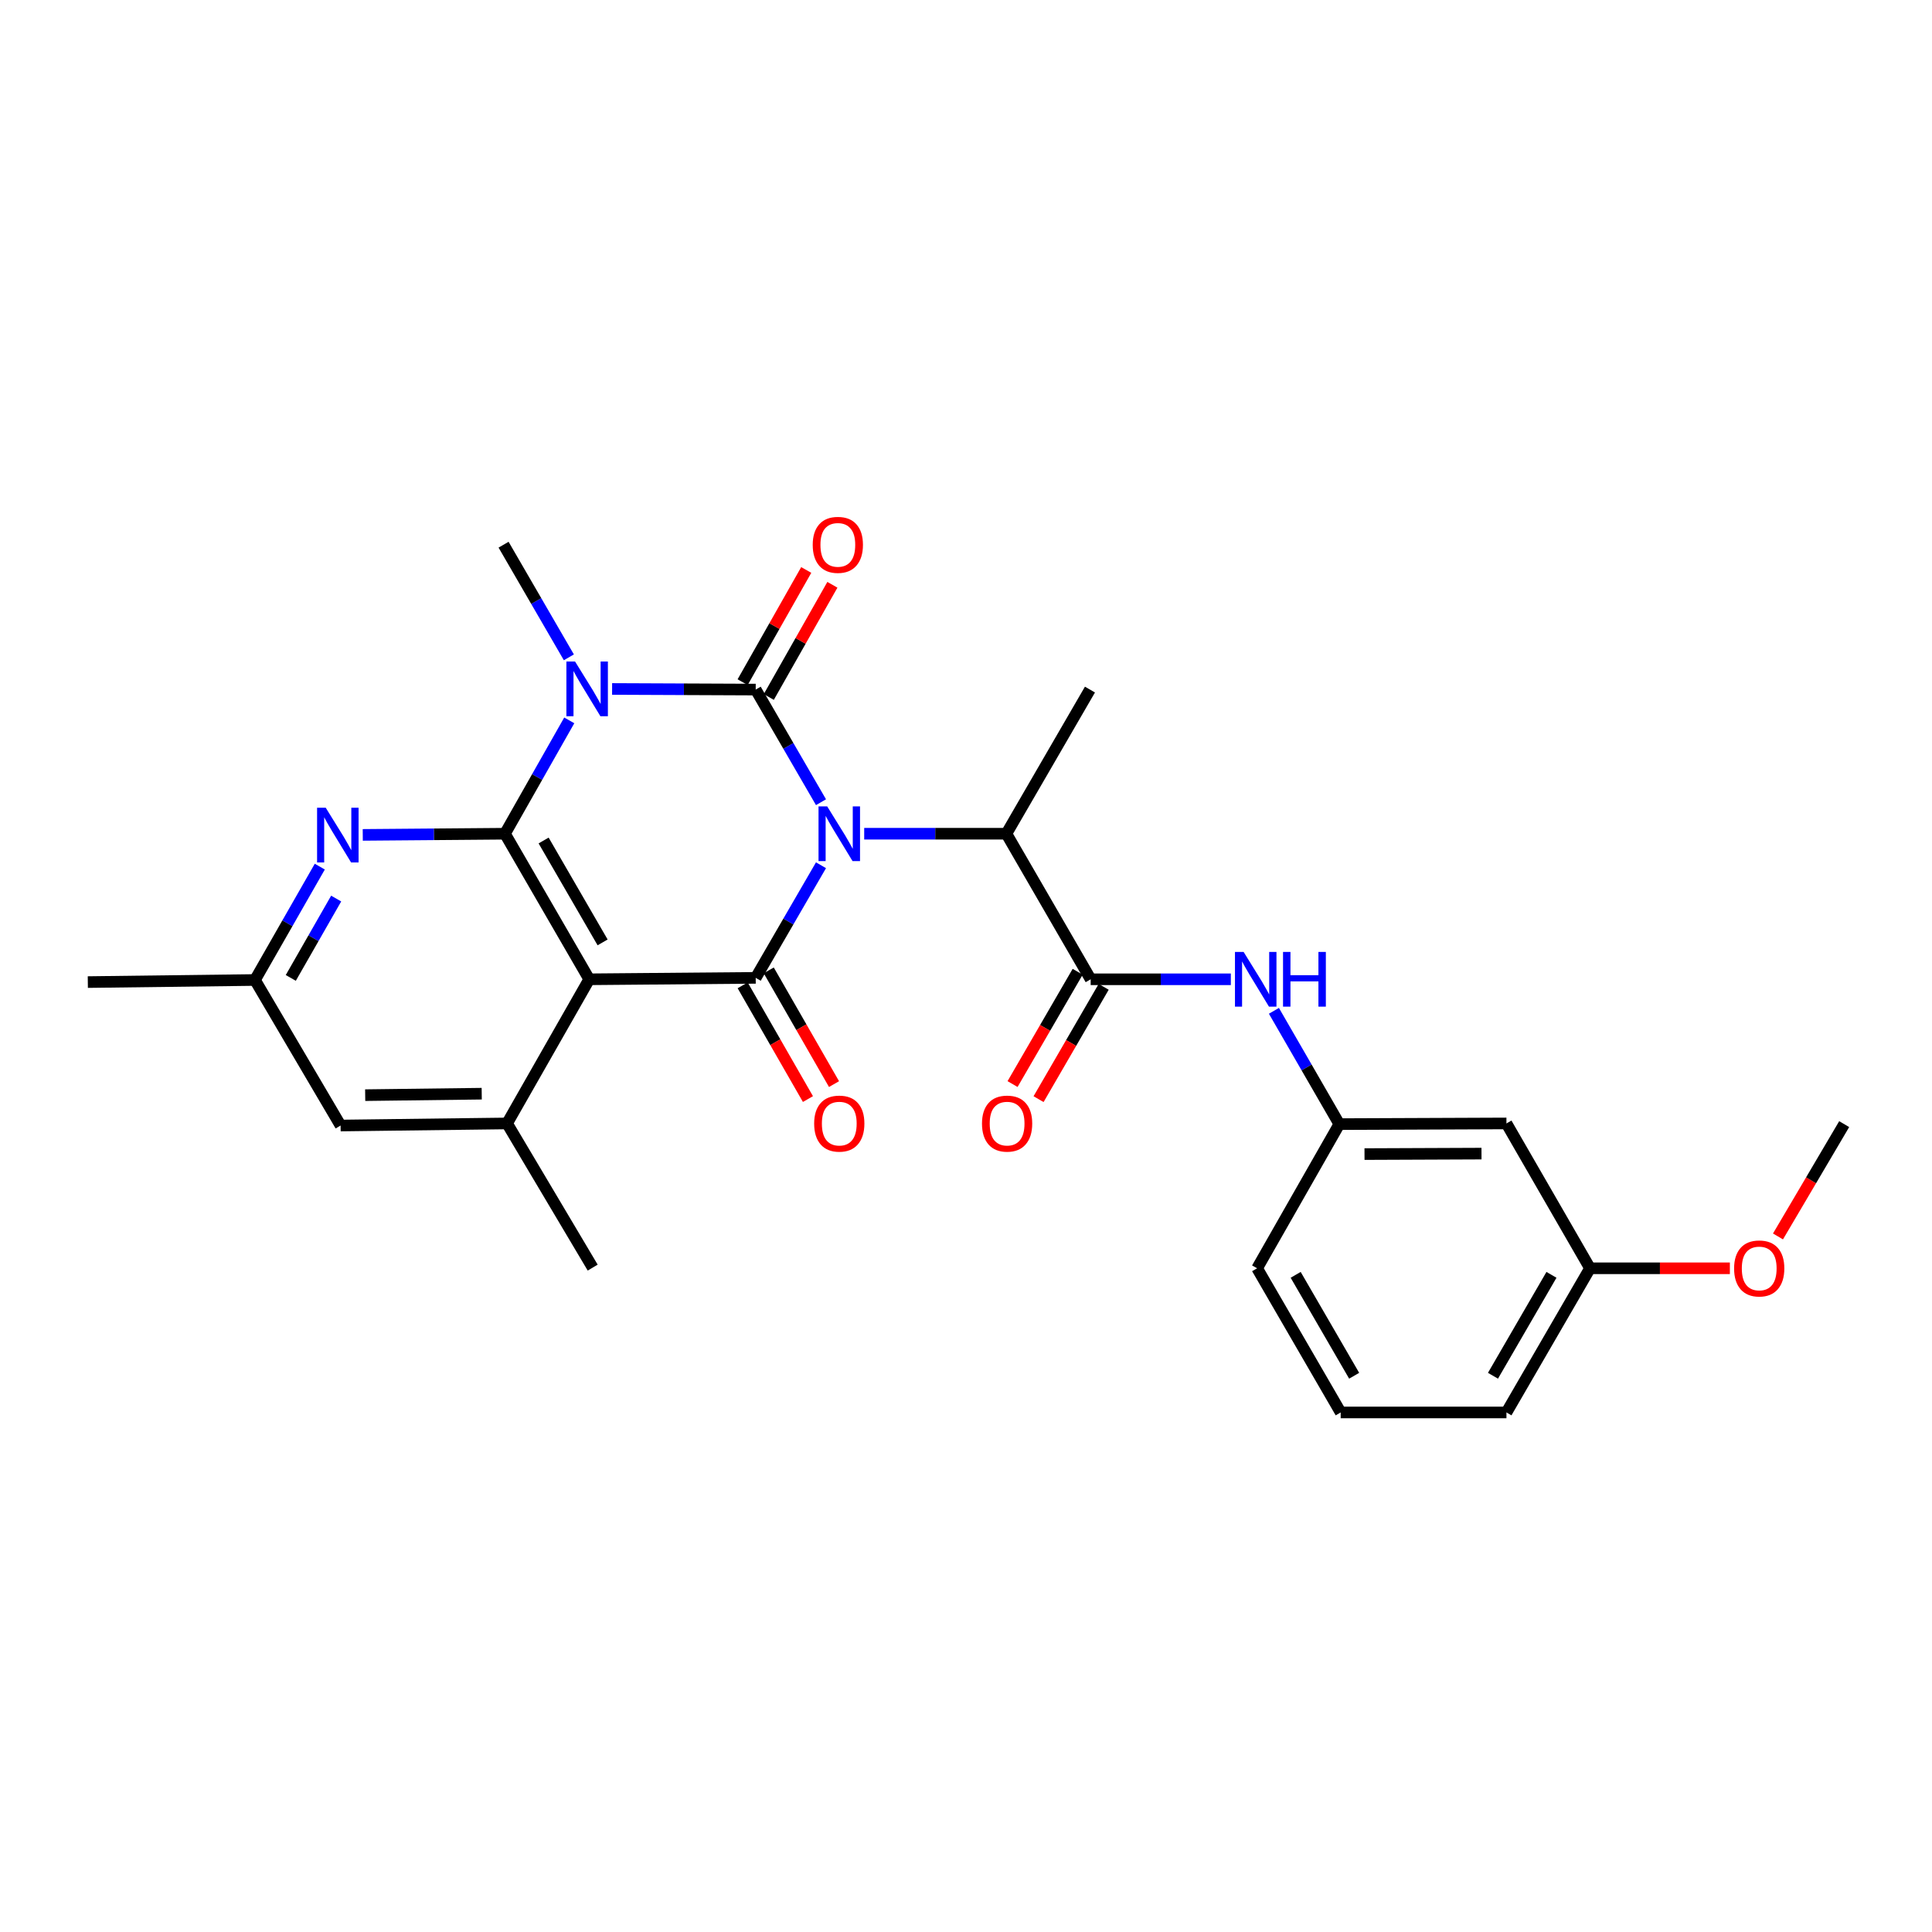 <?xml version='1.0' encoding='iso-8859-1'?>
<svg version='1.1' baseProfile='full'
              xmlns='http://www.w3.org/2000/svg'
                      xmlns:rdkit='http://www.rdkit.org/xml'
                      xmlns:xlink='http://www.w3.org/1999/xlink'
                  xml:space='preserve'
width='1000px' height='1000px' viewBox='0 0 1000 1000'>
<!-- END OF HEADER -->
<rect style='opacity:1.0;fill:#FFFFFF;stroke:none' width='1000' height='1000' x='0' y='0'> </rect>
<path class='bond-0' d='M 424.948,415.219 L 408.051,386.072' style='fill:none;fill-rule:evenodd;stroke:#0000FF;stroke-width:6px;stroke-linecap:butt;stroke-linejoin:miter;stroke-opacity:1' />
<path class='bond-0' d='M 408.051,386.072 L 391.153,356.925' style='fill:none;fill-rule:evenodd;stroke:#000000;stroke-width:6px;stroke-linecap:butt;stroke-linejoin:miter;stroke-opacity:1' />
<path class='bond-2' d='M 424.947,447.851 L 408.05,476.994' style='fill:none;fill-rule:evenodd;stroke:#0000FF;stroke-width:6px;stroke-linecap:butt;stroke-linejoin:miter;stroke-opacity:1' />
<path class='bond-2' d='M 408.05,476.994 L 391.153,506.137' style='fill:none;fill-rule:evenodd;stroke:#000000;stroke-width:6px;stroke-linecap:butt;stroke-linejoin:miter;stroke-opacity:1' />
<path class='bond-6' d='M 447.309,431.535 L 484.107,431.535' style='fill:none;fill-rule:evenodd;stroke:#0000FF;stroke-width:6px;stroke-linecap:butt;stroke-linejoin:miter;stroke-opacity:1' />
<path class='bond-6' d='M 484.107,431.535 L 520.905,431.535' style='fill:none;fill-rule:evenodd;stroke:#000000;stroke-width:6px;stroke-linecap:butt;stroke-linejoin:miter;stroke-opacity:1' />
<path class='bond-1' d='M 391.153,356.925 L 353.989,356.766' style='fill:none;fill-rule:evenodd;stroke:#000000;stroke-width:6px;stroke-linecap:butt;stroke-linejoin:miter;stroke-opacity:1' />
<path class='bond-1' d='M 353.989,356.766 L 316.824,356.608' style='fill:none;fill-rule:evenodd;stroke:#0000FF;stroke-width:6px;stroke-linecap:butt;stroke-linejoin:miter;stroke-opacity:1' />
<path class='bond-10' d='M 397.922,360.762 L 414.383,331.724' style='fill:none;fill-rule:evenodd;stroke:#000000;stroke-width:6px;stroke-linecap:butt;stroke-linejoin:miter;stroke-opacity:1' />
<path class='bond-10' d='M 414.383,331.724 L 430.844,302.686' style='fill:none;fill-rule:evenodd;stroke:#FF0000;stroke-width:6px;stroke-linecap:butt;stroke-linejoin:miter;stroke-opacity:1' />
<path class='bond-10' d='M 384.384,353.088 L 400.845,324.05' style='fill:none;fill-rule:evenodd;stroke:#000000;stroke-width:6px;stroke-linecap:butt;stroke-linejoin:miter;stroke-opacity:1' />
<path class='bond-10' d='M 400.845,324.05 L 417.306,295.012' style='fill:none;fill-rule:evenodd;stroke:#FF0000;stroke-width:6px;stroke-linecap:butt;stroke-linejoin:miter;stroke-opacity:1' />
<path class='bond-17' d='M 294.445,340.237 L 277.547,311.085' style='fill:none;fill-rule:evenodd;stroke:#0000FF;stroke-width:6px;stroke-linecap:butt;stroke-linejoin:miter;stroke-opacity:1' />
<path class='bond-17' d='M 277.547,311.085 L 260.65,281.934' style='fill:none;fill-rule:evenodd;stroke:#000000;stroke-width:6px;stroke-linecap:butt;stroke-linejoin:miter;stroke-opacity:1' />
<path class='bond-27' d='M 294.648,372.868 L 278.007,402.202' style='fill:none;fill-rule:evenodd;stroke:#0000FF;stroke-width:6px;stroke-linecap:butt;stroke-linejoin:miter;stroke-opacity:1' />
<path class='bond-27' d='M 278.007,402.202 L 261.367,431.535' style='fill:none;fill-rule:evenodd;stroke:#000000;stroke-width:6px;stroke-linecap:butt;stroke-linejoin:miter;stroke-opacity:1' />
<path class='bond-4' d='M 391.153,506.137 L 304.984,506.881' style='fill:none;fill-rule:evenodd;stroke:#000000;stroke-width:6px;stroke-linecap:butt;stroke-linejoin:miter;stroke-opacity:1' />
<path class='bond-11' d='M 384.405,510.011 L 401.298,539.442' style='fill:none;fill-rule:evenodd;stroke:#000000;stroke-width:6px;stroke-linecap:butt;stroke-linejoin:miter;stroke-opacity:1' />
<path class='bond-11' d='M 401.298,539.442 L 418.192,568.873' style='fill:none;fill-rule:evenodd;stroke:#FF0000;stroke-width:6px;stroke-linecap:butt;stroke-linejoin:miter;stroke-opacity:1' />
<path class='bond-11' d='M 397.901,502.264 L 414.795,531.695' style='fill:none;fill-rule:evenodd;stroke:#000000;stroke-width:6px;stroke-linecap:butt;stroke-linejoin:miter;stroke-opacity:1' />
<path class='bond-11' d='M 414.795,531.695 L 431.688,561.126' style='fill:none;fill-rule:evenodd;stroke:#FF0000;stroke-width:6px;stroke-linecap:butt;stroke-linejoin:miter;stroke-opacity:1' />
<path class='bond-3' d='M 261.367,431.535 L 304.984,506.881' style='fill:none;fill-rule:evenodd;stroke:#000000;stroke-width:6px;stroke-linecap:butt;stroke-linejoin:miter;stroke-opacity:1' />
<path class='bond-3' d='M 281.378,435.041 L 311.909,487.783' style='fill:none;fill-rule:evenodd;stroke:#000000;stroke-width:6px;stroke-linecap:butt;stroke-linejoin:miter;stroke-opacity:1' />
<path class='bond-7' d='M 261.367,431.535 L 224.565,431.837' style='fill:none;fill-rule:evenodd;stroke:#000000;stroke-width:6px;stroke-linecap:butt;stroke-linejoin:miter;stroke-opacity:1' />
<path class='bond-7' d='M 224.565,431.837 L 187.763,432.139' style='fill:none;fill-rule:evenodd;stroke:#0000FF;stroke-width:6px;stroke-linecap:butt;stroke-linejoin:miter;stroke-opacity:1' />
<path class='bond-8' d='M 304.984,506.881 L 262.456,581.491' style='fill:none;fill-rule:evenodd;stroke:#000000;stroke-width:6px;stroke-linecap:butt;stroke-linejoin:miter;stroke-opacity:1' />
<path class='bond-5' d='M 564.53,506.881 L 520.905,431.535' style='fill:none;fill-rule:evenodd;stroke:#000000;stroke-width:6px;stroke-linecap:butt;stroke-linejoin:miter;stroke-opacity:1' />
<path class='bond-9' d='M 564.53,506.881 L 600.805,506.881' style='fill:none;fill-rule:evenodd;stroke:#000000;stroke-width:6px;stroke-linecap:butt;stroke-linejoin:miter;stroke-opacity:1' />
<path class='bond-9' d='M 600.805,506.881 L 637.08,506.881' style='fill:none;fill-rule:evenodd;stroke:#0000FF;stroke-width:6px;stroke-linecap:butt;stroke-linejoin:miter;stroke-opacity:1' />
<path class='bond-14' d='M 557.798,502.978 L 540.947,532.046' style='fill:none;fill-rule:evenodd;stroke:#000000;stroke-width:6px;stroke-linecap:butt;stroke-linejoin:miter;stroke-opacity:1' />
<path class='bond-14' d='M 540.947,532.046 L 524.097,561.113' style='fill:none;fill-rule:evenodd;stroke:#FF0000;stroke-width:6px;stroke-linecap:butt;stroke-linejoin:miter;stroke-opacity:1' />
<path class='bond-14' d='M 571.262,510.783 L 554.411,539.851' style='fill:none;fill-rule:evenodd;stroke:#000000;stroke-width:6px;stroke-linecap:butt;stroke-linejoin:miter;stroke-opacity:1' />
<path class='bond-14' d='M 554.411,539.851 L 537.56,568.918' style='fill:none;fill-rule:evenodd;stroke:#FF0000;stroke-width:6px;stroke-linecap:butt;stroke-linejoin:miter;stroke-opacity:1' />
<path class='bond-21' d='M 520.905,431.535 L 564.158,356.925' style='fill:none;fill-rule:evenodd;stroke:#000000;stroke-width:6px;stroke-linecap:butt;stroke-linejoin:miter;stroke-opacity:1' />
<path class='bond-28' d='M 165.527,448.564 L 148.749,477.904' style='fill:none;fill-rule:evenodd;stroke:#0000FF;stroke-width:6px;stroke-linecap:butt;stroke-linejoin:miter;stroke-opacity:1' />
<path class='bond-28' d='M 148.749,477.904 L 131.97,507.244' style='fill:none;fill-rule:evenodd;stroke:#000000;stroke-width:6px;stroke-linecap:butt;stroke-linejoin:miter;stroke-opacity:1' />
<path class='bond-28' d='M 174.003,465.092 L 162.258,485.629' style='fill:none;fill-rule:evenodd;stroke:#0000FF;stroke-width:6px;stroke-linecap:butt;stroke-linejoin:miter;stroke-opacity:1' />
<path class='bond-28' d='M 162.258,485.629 L 150.513,506.167' style='fill:none;fill-rule:evenodd;stroke:#000000;stroke-width:6px;stroke-linecap:butt;stroke-linejoin:miter;stroke-opacity:1' />
<path class='bond-12' d='M 262.456,581.491 L 176.295,582.572' style='fill:none;fill-rule:evenodd;stroke:#000000;stroke-width:6px;stroke-linecap:butt;stroke-linejoin:miter;stroke-opacity:1' />
<path class='bond-12' d='M 249.337,566.093 L 189.024,566.849' style='fill:none;fill-rule:evenodd;stroke:#000000;stroke-width:6px;stroke-linecap:butt;stroke-linejoin:miter;stroke-opacity:1' />
<path class='bond-19' d='M 262.456,581.491 L 306.773,656.111' style='fill:none;fill-rule:evenodd;stroke:#000000;stroke-width:6px;stroke-linecap:butt;stroke-linejoin:miter;stroke-opacity:1' />
<path class='bond-15' d='M 659.378,523.205 L 676.303,552.525' style='fill:none;fill-rule:evenodd;stroke:#0000FF;stroke-width:6px;stroke-linecap:butt;stroke-linejoin:miter;stroke-opacity:1' />
<path class='bond-15' d='M 676.303,552.525 L 693.227,581.846' style='fill:none;fill-rule:evenodd;stroke:#000000;stroke-width:6px;stroke-linecap:butt;stroke-linejoin:miter;stroke-opacity:1' />
<path class='bond-13' d='M 176.295,582.572 L 131.97,507.244' style='fill:none;fill-rule:evenodd;stroke:#000000;stroke-width:6px;stroke-linecap:butt;stroke-linejoin:miter;stroke-opacity:1' />
<path class='bond-24' d='M 131.97,507.244 L 45.455,508.325' style='fill:none;fill-rule:evenodd;stroke:#000000;stroke-width:6px;stroke-linecap:butt;stroke-linejoin:miter;stroke-opacity:1' />
<path class='bond-16' d='M 693.227,581.846 L 779.734,581.491' style='fill:none;fill-rule:evenodd;stroke:#000000;stroke-width:6px;stroke-linecap:butt;stroke-linejoin:miter;stroke-opacity:1' />
<path class='bond-16' d='M 706.267,597.355 L 766.821,597.106' style='fill:none;fill-rule:evenodd;stroke:#000000;stroke-width:6px;stroke-linecap:butt;stroke-linejoin:miter;stroke-opacity:1' />
<path class='bond-23' d='M 693.227,581.846 L 650.682,656.465' style='fill:none;fill-rule:evenodd;stroke:#000000;stroke-width:6px;stroke-linecap:butt;stroke-linejoin:miter;stroke-opacity:1' />
<path class='bond-18' d='M 779.734,581.491 L 822.987,656.465' style='fill:none;fill-rule:evenodd;stroke:#000000;stroke-width:6px;stroke-linecap:butt;stroke-linejoin:miter;stroke-opacity:1' />
<path class='bond-20' d='M 822.987,656.465 L 859.182,656.465' style='fill:none;fill-rule:evenodd;stroke:#000000;stroke-width:6px;stroke-linecap:butt;stroke-linejoin:miter;stroke-opacity:1' />
<path class='bond-20' d='M 859.182,656.465 L 895.376,656.465' style='fill:none;fill-rule:evenodd;stroke:#FF0000;stroke-width:6px;stroke-linecap:butt;stroke-linejoin:miter;stroke-opacity:1' />
<path class='bond-29' d='M 822.987,656.465 L 779.734,731.084' style='fill:none;fill-rule:evenodd;stroke:#000000;stroke-width:6px;stroke-linecap:butt;stroke-linejoin:miter;stroke-opacity:1' />
<path class='bond-29' d='M 803.035,659.854 L 772.758,712.087' style='fill:none;fill-rule:evenodd;stroke:#000000;stroke-width:6px;stroke-linecap:butt;stroke-linejoin:miter;stroke-opacity:1' />
<path class='bond-26' d='M 920.282,639.98 L 937.414,610.913' style='fill:none;fill-rule:evenodd;stroke:#FF0000;stroke-width:6px;stroke-linecap:butt;stroke-linejoin:miter;stroke-opacity:1' />
<path class='bond-26' d='M 937.414,610.913 L 954.545,581.846' style='fill:none;fill-rule:evenodd;stroke:#000000;stroke-width:6px;stroke-linecap:butt;stroke-linejoin:miter;stroke-opacity:1' />
<path class='bond-22' d='M 693.936,731.084 L 650.682,656.465' style='fill:none;fill-rule:evenodd;stroke:#000000;stroke-width:6px;stroke-linecap:butt;stroke-linejoin:miter;stroke-opacity:1' />
<path class='bond-22' d='M 700.911,712.087 L 670.634,659.854' style='fill:none;fill-rule:evenodd;stroke:#000000;stroke-width:6px;stroke-linecap:butt;stroke-linejoin:miter;stroke-opacity:1' />
<path class='bond-25' d='M 693.936,731.084 L 779.734,731.084' style='fill:none;fill-rule:evenodd;stroke:#000000;stroke-width:6px;stroke-linecap:butt;stroke-linejoin:miter;stroke-opacity:1' />
<path  class='atom-0' d='M 428.147 417.375
L 437.427 432.375
Q 438.347 433.855, 439.827 436.535
Q 441.307 439.215, 441.387 439.375
L 441.387 417.375
L 445.147 417.375
L 445.147 445.695
L 441.267 445.695
L 431.307 429.295
Q 430.147 427.375, 428.907 425.175
Q 427.707 422.975, 427.347 422.295
L 427.347 445.695
L 423.667 445.695
L 423.667 417.375
L 428.147 417.375
' fill='#0000FF'/>
<path  class='atom-2' d='M 297.643 342.393
L 306.923 357.393
Q 307.843 358.873, 309.323 361.553
Q 310.803 364.233, 310.883 364.393
L 310.883 342.393
L 314.643 342.393
L 314.643 370.713
L 310.763 370.713
L 300.803 354.313
Q 299.643 352.393, 298.403 350.193
Q 297.203 347.993, 296.843 347.313
L 296.843 370.713
L 293.163 370.713
L 293.163 342.393
L 297.643 342.393
' fill='#0000FF'/>
<path  class='atom-8' d='M 168.6 418.084
L 177.88 433.084
Q 178.8 434.564, 180.28 437.244
Q 181.76 439.924, 181.84 440.084
L 181.84 418.084
L 185.6 418.084
L 185.6 446.404
L 181.72 446.404
L 171.76 430.004
Q 170.6 428.084, 169.36 425.884
Q 168.16 423.684, 167.8 423.004
L 167.8 446.404
L 164.12 446.404
L 164.12 418.084
L 168.6 418.084
' fill='#0000FF'/>
<path  class='atom-10' d='M 643.696 492.721
L 652.976 507.721
Q 653.896 509.201, 655.376 511.881
Q 656.856 514.561, 656.936 514.721
L 656.936 492.721
L 660.696 492.721
L 660.696 521.041
L 656.816 521.041
L 646.856 504.641
Q 645.696 502.721, 644.456 500.521
Q 643.256 498.321, 642.896 497.641
L 642.896 521.041
L 639.216 521.041
L 639.216 492.721
L 643.696 492.721
' fill='#0000FF'/>
<path  class='atom-10' d='M 664.096 492.721
L 667.936 492.721
L 667.936 504.761
L 682.416 504.761
L 682.416 492.721
L 686.256 492.721
L 686.256 521.041
L 682.416 521.041
L 682.416 507.961
L 667.936 507.961
L 667.936 521.041
L 664.096 521.041
L 664.096 492.721
' fill='#0000FF'/>
<path  class='atom-11' d='M 420.663 282.014
Q 420.663 275.214, 424.023 271.414
Q 427.383 267.614, 433.663 267.614
Q 439.943 267.614, 443.303 271.414
Q 446.663 275.214, 446.663 282.014
Q 446.663 288.894, 443.263 292.814
Q 439.863 296.694, 433.663 296.694
Q 427.423 296.694, 424.023 292.814
Q 420.663 288.934, 420.663 282.014
M 433.663 293.494
Q 437.983 293.494, 440.303 290.614
Q 442.663 287.694, 442.663 282.014
Q 442.663 276.454, 440.303 273.654
Q 437.983 270.814, 433.663 270.814
Q 429.343 270.814, 426.983 273.614
Q 424.663 276.414, 424.663 282.014
Q 424.663 287.734, 426.983 290.614
Q 429.343 293.494, 433.663 293.494
' fill='#FF0000'/>
<path  class='atom-12' d='M 421.407 581.571
Q 421.407 574.771, 424.767 570.971
Q 428.127 567.171, 434.407 567.171
Q 440.687 567.171, 444.047 570.971
Q 447.407 574.771, 447.407 581.571
Q 447.407 588.451, 444.007 592.371
Q 440.607 596.251, 434.407 596.251
Q 428.167 596.251, 424.767 592.371
Q 421.407 588.491, 421.407 581.571
M 434.407 593.051
Q 438.727 593.051, 441.047 590.171
Q 443.407 587.251, 443.407 581.571
Q 443.407 576.011, 441.047 573.211
Q 438.727 570.371, 434.407 570.371
Q 430.087 570.371, 427.727 573.171
Q 425.407 575.971, 425.407 581.571
Q 425.407 587.291, 427.727 590.171
Q 430.087 593.051, 434.407 593.051
' fill='#FF0000'/>
<path  class='atom-15' d='M 508.277 581.571
Q 508.277 574.771, 511.637 570.971
Q 514.997 567.171, 521.277 567.171
Q 527.557 567.171, 530.917 570.971
Q 534.277 574.771, 534.277 581.571
Q 534.277 588.451, 530.877 592.371
Q 527.477 596.251, 521.277 596.251
Q 515.037 596.251, 511.637 592.371
Q 508.277 588.491, 508.277 581.571
M 521.277 593.051
Q 525.597 593.051, 527.917 590.171
Q 530.277 587.251, 530.277 581.571
Q 530.277 576.011, 527.917 573.211
Q 525.597 570.371, 521.277 570.371
Q 516.957 570.371, 514.597 573.171
Q 512.277 575.971, 512.277 581.571
Q 512.277 587.291, 514.597 590.171
Q 516.957 593.051, 521.277 593.051
' fill='#FF0000'/>
<path  class='atom-21' d='M 897.566 656.545
Q 897.566 649.745, 900.926 645.945
Q 904.286 642.145, 910.566 642.145
Q 916.846 642.145, 920.206 645.945
Q 923.566 649.745, 923.566 656.545
Q 923.566 663.425, 920.166 667.345
Q 916.766 671.225, 910.566 671.225
Q 904.326 671.225, 900.926 667.345
Q 897.566 663.465, 897.566 656.545
M 910.566 668.025
Q 914.886 668.025, 917.206 665.145
Q 919.566 662.225, 919.566 656.545
Q 919.566 650.985, 917.206 648.185
Q 914.886 645.345, 910.566 645.345
Q 906.246 645.345, 903.886 648.145
Q 901.566 650.945, 901.566 656.545
Q 901.566 662.265, 903.886 665.145
Q 906.246 668.025, 910.566 668.025
' fill='#FF0000'/>
</svg>
